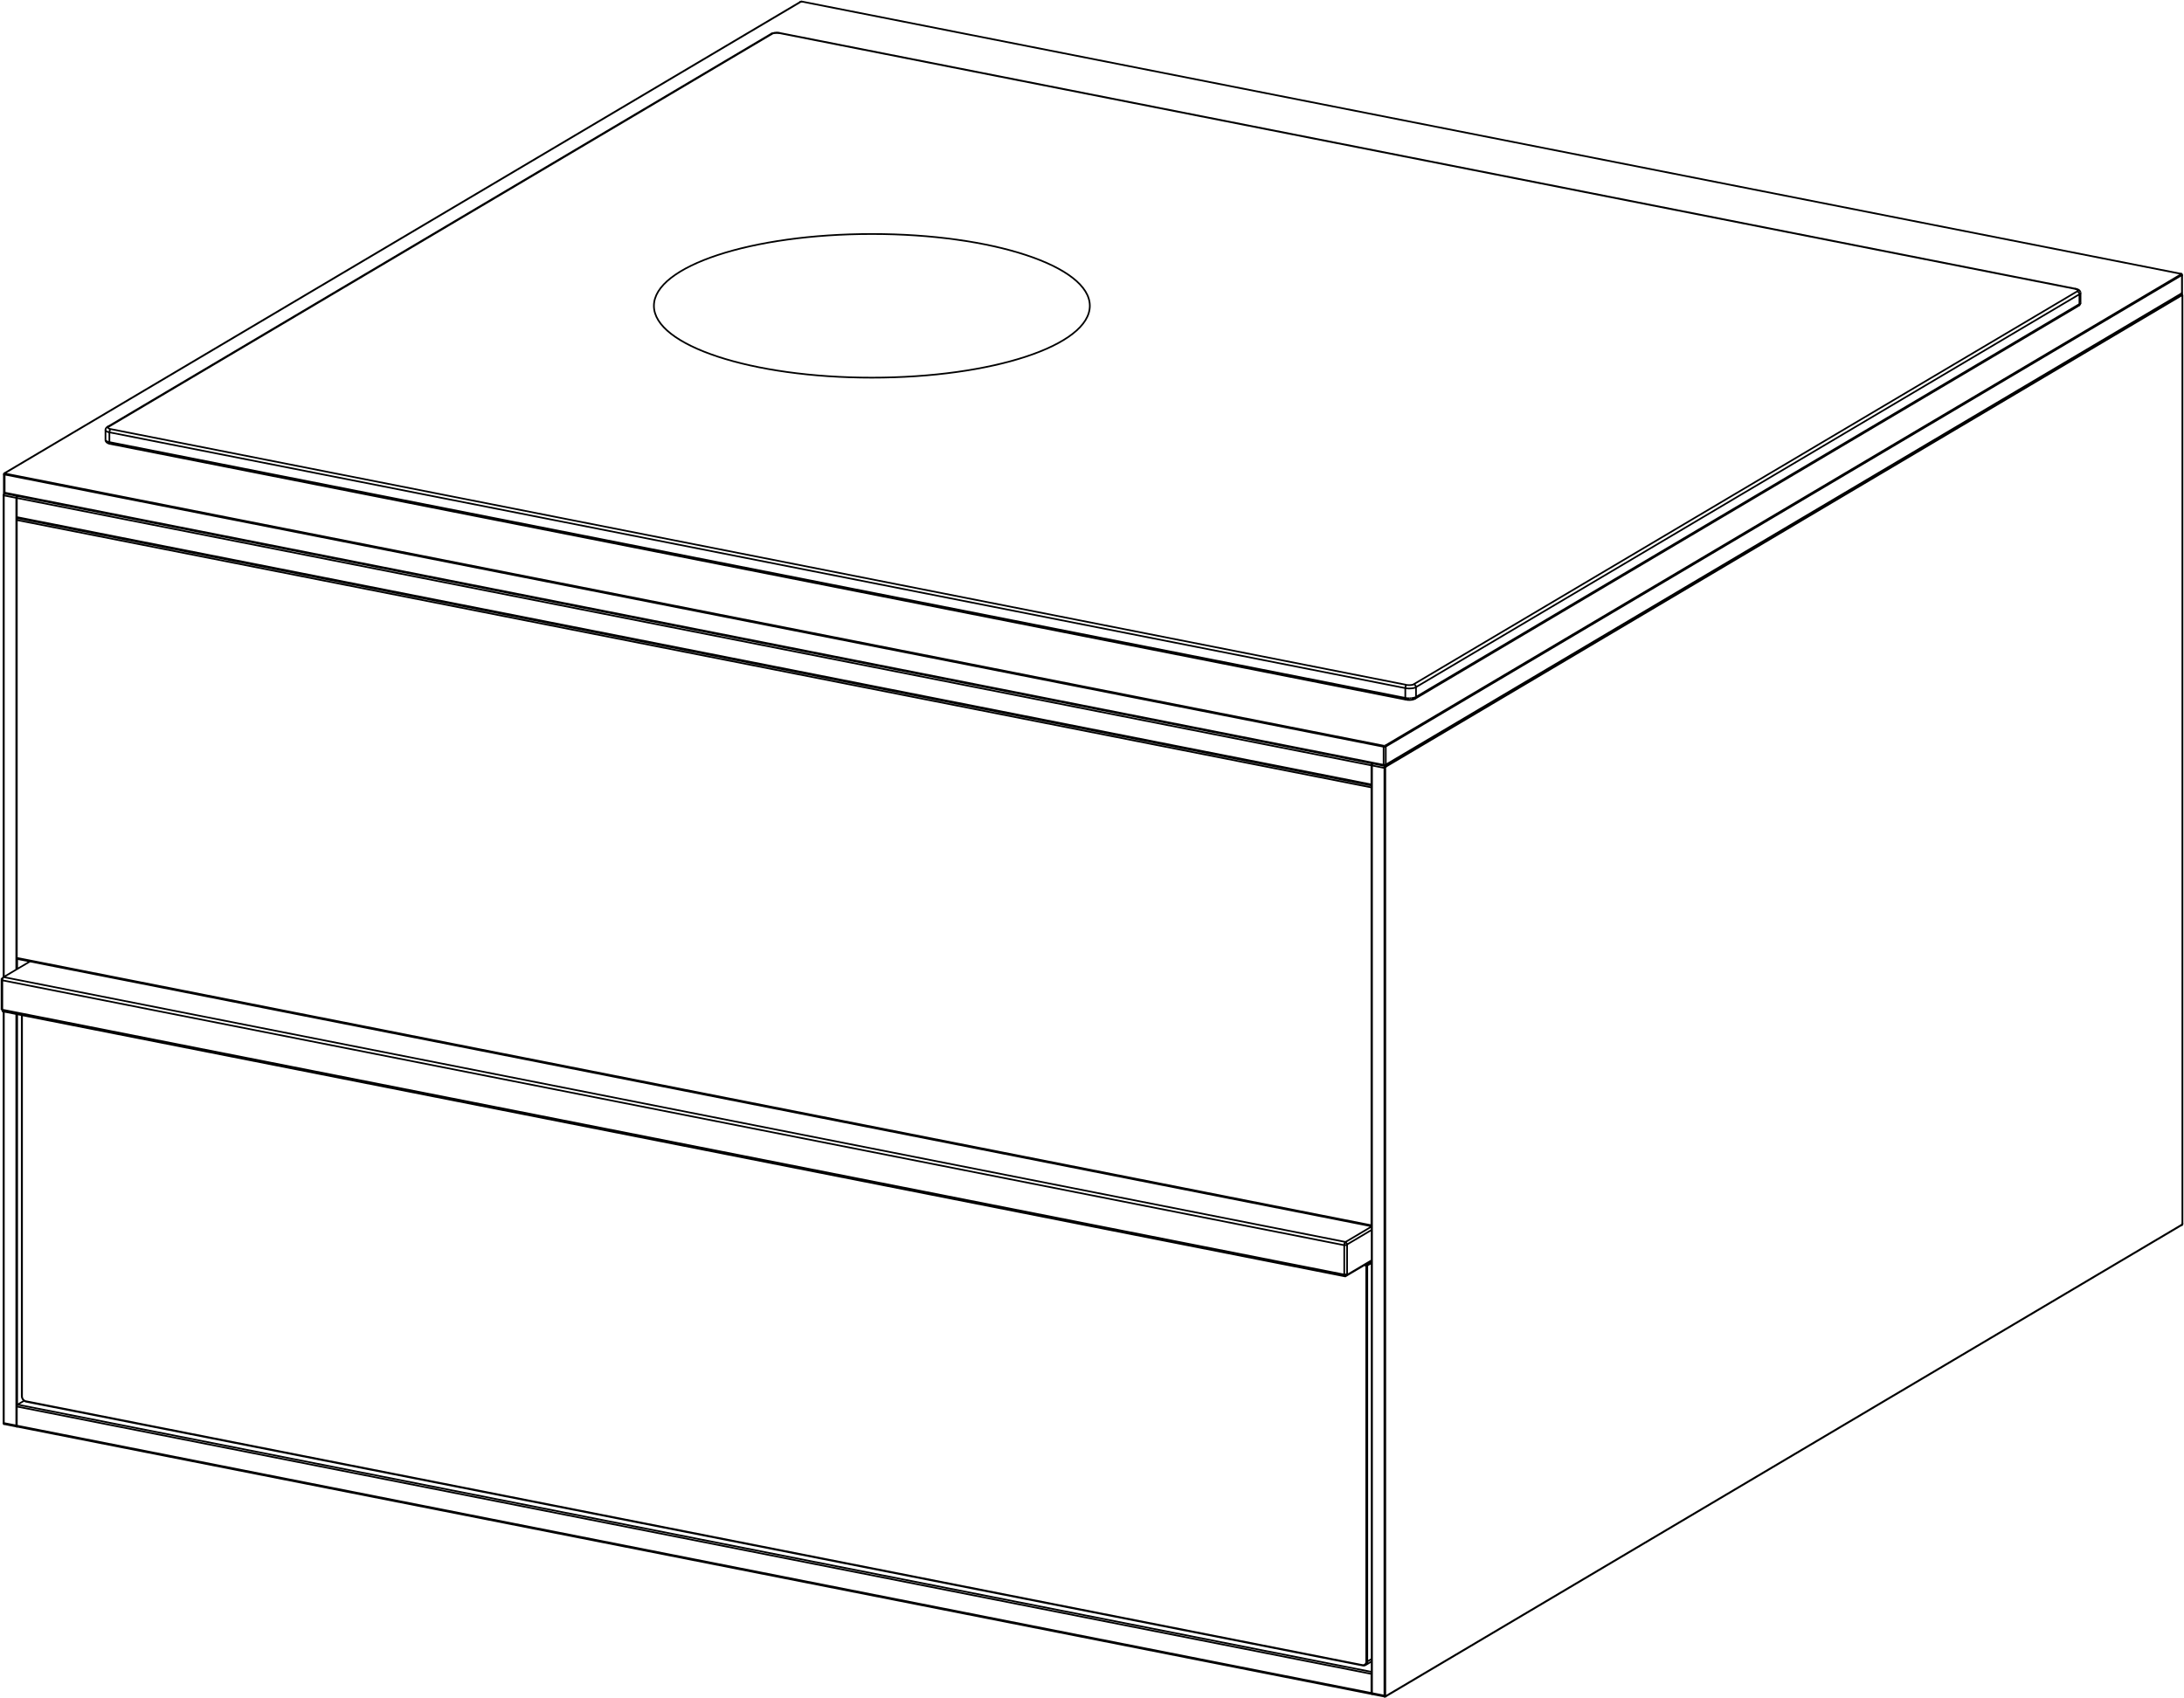 <svg xmlns="http://www.w3.org/2000/svg" width="1300" height="1011" fill="none"><g stroke="#000" clip-path="url(#a)"><path stroke-miterlimit="2" d="m12.946 831.034.165.22m2.285 2.925.238.31M.914 600.52l.457.585m0-17.496-.457-.585m.036 17.66.568 1.17m-.604-18.83v17.496m.457-16.911v17.495m.732 245.982V602.165m0-20.476V294.83m.183.11v286.749m0 20.476v245.031m.018-564.962v10.786m.457-10.512v10.786m6.93 555.364V603.719m0-26.49V296.402m.329 540.958v11.371m0-278.468V309.602m0-1.755v-11.372m.201 11.975v.329m0 262.124v6.015m0 26.911v232.708m2.725-5.503V604.358m.164 226.895V604.395M62.791 256v5.831m2.323-4.46v5.831m751.5 745.348L10.313 849.353m-7.735-1.518 7.388 1.462m806.977 159.323 7.406 1.45M2.286 847.195l7.405 1.463m.329.073 806.302 159.179m.347.07 7.387 1.47m-7.734-12.911L10.02 837.36m.457-1.152 805.991 159.125m-5.285-3.785L15.633 834.489m795.313 156.767L15.396 834.179m797.835 155.047.64-.055m-13.238-229.307L1.847 602.165m-.476-1.061 798.786 157.699m11.849-5.558 1.225.238m-.439-.713.677.146m-13.312-11.609L1.371 583.609m.769-1.92 798.785 157.699M10.313 570.903l806.155 159.161M10.02 570.263l806.302 159.198m-2.451 23.967-.31-.201m-12.635-13.839 1.078 1.389m9.18 250.771-.238-.292m-10.788-232.453 1.682-.146m0-17.496-1.682.146m13.403 11.92-.092-.311m-13.311 5.887v-17.496m1.682 17.35v-17.496m11.391 12.322v235.743m.64-235.798v235.744m2.451-520.391v260.68m0 267.078v11.371m0-540.884v-11.371m.146-.037v552.242m.201-552.132v552.252m6.912-552.636v-10.786m.475 564.892V457.19m.53-.054v552.254m.275-564.942v10.786m11.629-39.744v-5.832m6.364-.585v5.832m-26.532 53.876L10.02 309.602m806.448 158.046L10.313 308.487m-.293-.64 806.302 159.179m7.734-9.835-7.387-1.463m-.347-.073L10.02 296.475m-.329-.073-7.405-1.462m.475-1.134 7.387 1.444m.329.074 806.32 159.179m.329.073 7.387 1.463m-.786-.366L2.907 293.605m-.146-.311 820.82 162.05m0-10.786L2.761 282.508m.238-.585 820.819 162.068m13.148-27.441L65.589 264.263m-.475-1.06L836.49 415.49m0-5.832L65.114 257.371m.786-1.92 771.358 152.287M1.042 582.658l.97-.877m.128-.092-.129.092m.585-300.041L476.492 1.06m.238-.036L2.834 281.704M458.884 20.22 63.961 254.135M459.67 20.092 64.766 254.007M2.56 293.825l.347-.201m.037.054-.183.128M1235.29 171.995 463.912 19.708M1235.58 171.94 464.223 19.653m834.207 155.706-.5-.11m.1-.055.58.128m-.42-12.303L477.37.969m.091-.019L1298.28 163m-60.52 18.008v-5.832m.64-.804v5.831m60.36-5.667V163.75m.12-.146v10.786m.15 553.992V176.126m.06 552.183V176.072M17.846 572.384 2.14 581.689m8.337 254.519 3.914-2.322M841.5 407.354l394.92-233.897m1.34 1.719L842.854 409.073m0 5.832 394.906-233.897m-.55 1.06L842.287 415.983m-17.829 27.935 473.892-280.68m.41.512L824.861 444.448m-7.79 9.909-.274.146m.494-.11-.366.219m.475-.2-.274.164m7.735.658 473.899-280.698m-.17.329-473.894 280.68m-.183.494 473.917-280.68m.33.42L824.861 456.477m-22.857 302.381-1.078.951m12.635-6.582-.33.256m-12.305-14.095 15.542-9.196m-14.464 10.585 14.464-8.574m0 18.081-14.464 8.574m14.464-8.263-15.542 9.214m15.542-8.684-2.999 1.791m2.999-1.023-2.597 1.535m0 235.743 2.597-1.535m-3.694 3.675 3.694-2.194m8.393 20.623 473.899-280.681M824.714 1010.01l473.916-280.696M839.123 415.709c.293 0 .603-.018.896-.055M462.394 19.47c-.31 0-.621 0-.914.037m2.743.146c-.091 0-.183-.037-.274-.055M13.494 832.716c.092.147.183.293.275.421m-.823-2.103v.238m798 159.984s.164.036.256.036m0 0h.201M1238.4 174.371c0-.146 0-.292-.06-.438M2.45 847.78s.092.037.128.055m814.237 160.735s.092.03.128.05m481.797-833.261-.13-.055M1.755 602.128s.055.019.092.037m8.411 247.169h.055m790.612-89.525-.018.018h-.036l-.037.018-.018.018h-.073l-.019.019h-.073l-.018-.019M.914 600.52v.109h.019v.055m.109-18.026-.018.019-.018.036-.019.018-.018.019v.036l-.018.018v.037l-.018.018v.019l.018.018v.036m.567 18.922v.037l.018.018v.018h.018v.018l.019.019v.018h.018V602m-.001 0 .02.019.017.018.019.018.018.019.018.018.019.018h.018l.018.018h.018M801.84 741.161v-.018l.018-.037v-.073l.018-.055v-.036l.019-.037v-.018l.018-.019h.018v-.018h.019l.018.018m-1.335 18.995h-.037l-.036-.018h-.018l-.037-.018-.037-.037-.018-.018-.037-.019-.036-.036-.018-.037-.019-.036-.036-.037-.018-.036-.019-.055-.018-.055-.018-.055-.019-.073-.018-.073-.018-.073v-.019m0 0v-.073l-.018-.036v-.256M2.011 581.781l-.036.036-.037.055-.036.037-.037.055-.055.054-.036.074-.037.054v.019l-.036.073-.037.055-.037.073-.036.073m-.001 0-.018.073-.036.073-.018.092-.019.073-.036.073-.019.073-.018.091v.074l-.018.073-.018.091m0 0v.109l-.019.037v.238m0 17.495v.22l.019.036v.11m0 0 .018.037v.036l.018.037v.055l.018.036v.037l.019.036.018.037.018.037.019.036m800.486 157.004h-.036v.018h-.037l-.018-.018h-.018l-.019-.018v-.128l.019-.019m-1.737-17.386v-.292l.018-.092.018-.109.019-.092.018-.091.018-.11.037-.091.018-.092.037-.109.036-.074v-.018l.037-.091.036-.073.037-.073.036-.074.037-.054.037-.055.036-.055.037-.055.055-.036.036-.037.037-.055.036-.018.055-.037.037-.036m15.871 269.122h-.018l-.019.02h-.036v.02h-.055m0 0h-.055M10.477 836.208l-.018.018-.037.019-.036.036-.037.018-.018.037-.037.037-.018.054-.036.055-.037.037-.018.073-.037.055v.018l-.018.073-.037.092-.018.073-.018.073-.018.073v.073l-.019.073v.165m0 11.371v.11l.019.073v.091l.018.055.018.037.018.036.019.037.018.036.018.037.018.036.019.019m0 0 .018.018h.018v.018h.037m806.064 147.205v-.073l.018-.073v-.073l.018-.073v-.073l.018-.074.019-.073.018-.055.037-.073.018-.073m.146 12.724h-.018l-.037-.02-.018-.02h-.018l-.019-.01-.036-.04-.018-.02-.019-.02-.018-.03-.018-.04v-.04l-.019-.05-.018-.06v-.02l-.018-.05m0 0v-.11l-.018-.02v-.09M10.477 295.324l-.018.018-.037.037-.036.018-.037.036-.018.037-.037.037-.018.036-.036.055-.037.055-.018.055-.037.073v.018l-.018.073-.037.073-.018.073-.018.074-.018.073v.073l-.019.091v.146m0 11.372v.128l.019.055v.091l.018.055.018.036.018.055.019.037.018.036.018.037.018.018.019.018.018.019.037.018.018.018h.018l.037.019m806.009 147.168v-.055l.018-.073v-.073l.018-.073v-.092l.018-.073.019-.073.018-.055.037-.073.018-.073.036-.055.019-.073.018-.018.036-.055.019-.037.036-.055.037-.036m0 0 .018-.019.018-.018h.019v-.018h.018l.018-.018v-.019h.019l.018-.018m-.329 13.071-.018-.018-.019-.037-.018-.036-.018-.037-.019-.054-.018-.055v-.037l-.018-.055v-.091l-.018-.055v-.073M15.634 834.49l-.092-.019-.091-.036-.091-.019-.092-.036-.091-.018-.092-.037-.091-.037-.073-.054-.092-.037-.091-.055-.092-.055-.054-.036m0-.001-.074-.054-.091-.055-.073-.055-.092-.073-.073-.073-.073-.073-.091-.074-.073-.073-.073-.073-.074-.091-.054-.073-.019-.037m0 0-.073-.073-.055-.091-.073-.092-.055-.091v-.018l-.055-.092-.055-.091-.054-.11-.037-.091-.055-.11-.037-.091-.036-.11m0 0-.036-.073-.019-.092-.036-.091-.018-.091-.019-.11-.018-.091-.018-.092-.019-.091v-.092l-.018-.091m799.828 160.039-.073.036-.073.037-.073.018-.073.037-.073.036-.073.018-.074.019-.091.018-.091.018-.074.019-.091.018h-.183l-.073.018h-.037l-.091-.018h-.183l-.073-.018-.091-.019m2.688-2.377v.201l-.019.11v.092l-.018.091-.018.091-.019.092-.018.091-.036.092-.019.073-.036.091-.037.073-.036.092-.037.073-.037.073-.054.073-.019.037-.055.073-.036.073-.055.073-.055.055-.055.055-.073.073-.055.055-.055.055-.073.036-.055.055-.073.037-.055.054m.457-2.083v.219l-.018.091v.092l-.018.073-.018.091-.019.092-.036.073-.019.073-.036.073-.018.092-.037.054-.037.074-.036.073-.037.055-.054.073-.037.055-.055.054-.036.073-.055.055-.055.055-.073.037-.037.036-.073.055-.055.037-.073.055-.055.036-.073.037-.073.036-.055.018-.073.037-.073.018-.055.019m0-.001h-.055l-.037.019h-.036l-.055.018h-.073l-.055.018h-.128M15.396 834.179h-.055l-.036-.019h-.055l-.037-.018-.055-.018-.036-.018-.055-.019h-.037l-.054-.018-.037-.018m.001 0-.092-.037-.074-.055-.073-.036-.091-.037-.073-.055-.073-.054-.092-.055-.073-.055-.073-.073-.073-.055-.073-.073-.073-.073-.074-.073-.054-.074-.037-.036-.055-.073m-.292-.421-.037-.091-.055-.092-.018-.055-.037-.091-.036-.092-.037-.091-.036-.091-.019-.11-.036-.091-.018-.092-.019-.091-.018-.11v-.091l-.018-.092v-.183M2.103 294.83v-.183l.018-.073.018-.073.019-.055.018-.073.018-.055.018-.055.019-.055.036-.055.037-.054.018-.055.037-.037.036-.036.037-.037m0 0 .018-.018v-.018h.018l.019-.019.018-.018h.018l.019-.018.018-.019"/><path stroke-miterlimit="2" d="M9.965 849.298h.074l.018.018h.073l.018-.018h.037m-8.082-2.213v.147l.018.073.018.055.019.036.018.055.018.055.018.036.019.055.036.037.019.036.036.019.018.036.037.019.037.018.036.018m7.241-551.378v-.201l.018-.073.019-.073v-.073l.018-.073.018-.073.037-.055.018-.073m.001-.001.017-.036.019-.037.018-.036.018-.037.019-.036.018-.037.018-.036.037-.037.018-.018.018-.037m0 0h.019v-.018l.018-.018.018-.019h.018v-.018h.019l.018-.018.018-.019m0 0 .037.019h.018l.037.018h.018l.037.018.018.019.018.018.037.018.018.018.018.019m-.365 1.024h-.055l-.019.018H9.91l-.036-.018h-.037l-.018-.019-.018-.018m-.11 552.274h.018l.037.018h.293"/><path stroke-miterlimit="2" d="M2.286 847.195v.073l.018.074v.091l.018.055.018.036v.055l.019.037.018.036.018.037.019.036.018.019.018.018.037.018.018.019m0 0v.018h.037v.018h.036m.183-554.029-.037.018-.018.019-.036.018-.037.037-.018.036-.037.037-.036.055-.019.036-.036.055-.019.036-.018.055m0 0-.018.037-.018.055-.019.036-.018.055-.018.037v.055l-.018.055v.036l-.019.055v.037m0 0-.018.036v.128l-.018.037v.073m0 0h-.037l-.037-.019h-.036l-.018-.018-.037-.018h-.018l-.019-.018v-.019l.019-.018"/><path stroke-miterlimit="2" d="M2.56 293.806h.018l.019.018h.036l.018.019.019.018h.018v.018m7.277 555.419-.018-.018H9.93l-.037-.019-.018-.018-.018-.018-.019-.018-.018-.019-.036-.036-.019-.037-.018-.036v-.019l-.018-.036v-.055l-.019-.018v-.037m0 0v-.037l-.019-.018v-.201m-7.607-1.573v.019l.019.018v.018h.018l.018.019h.128m8.156-538.654-.019.018-.018.018-.018.019-.018.018-.019.018-.018.019-.018.018-.019.018-.018.037v.018m0 0-.037.055-.036.054-.018.055v.019l-.037.054-.018.074-.019.054-.018.074-.018.073-.018.073v.055m0 0v.055l-.019.018v.183m0 260.661v.128l.019.055v.091l.018.055.018.055.018.037.019.036.018.037.018.036.018.019.019.036.018.019h.037l.018.018.018.018h.037m806.009-102.122v-.073l.018-.073v-.074l.018-.073v-.073l.018-.073.019-.055.018-.073.037-.073.018-.073m0 261.923-.018-.018-.019-.037-.018-.036-.018-.037-.019-.055-.018-.036v-.055l-.018-.055v-.091l-.018-.055v-.055m.146-273.843v-.128l.018-.073v-.055l.018-.073.019-.073.018-.055.018-.073.018-.055.037-.055.018-.055.037-.036.036-.055.019-.036.036-.055.037-.037m0 0h.018l.019-.018v-.018h.018l.018-.019.019-.018h.018l.018-.018m-.457 553.247v.11l.018.05v.05l.018.06.019.05.018.06.018.04.018.05.037.04.018.03.037.04.018.04.037.02.018.03.037.02.036.02m7.534 1.5v.02h.146l.036-.02h.037l.018-.02.019-.02h.018l.018-.02.019-.02.018-.01m474.412-281.671v.128l-.02.073v.073l-.02.055-.02.073-.02.055-.02.073-.01.055-.04.055-.02.055-.04.055-.03.036-.04.037-.02.055-.03.036m0 0h-.02l-.02.018v.019h-.02l-.02.018-.01.018h-.02l-.02.019m.46-553.243v-.11l-.02-.055v-.055l-.02-.055-.02-.054-.02-.055-.02-.037-.01-.055-.04-.036-.02-.037-.04-.036-.01-.037-.04-.018-.02-.037-.04-.018-.03-.018"/><path stroke-miterlimit="2" d="M1298.63 729.333h.02l.02-.019.01-.018.02-.018v-.018l.02-.019v-.036l-.02-.019v-.036l-.02-.018-.01-.019m.09-553.334h.02l.01-.018h.08l.01.018h.02l.02.019h.02l.02.018.02.018v.018l.01.037v.018l.02.037v.055m0 0v.018h.02v.11m0 552.255v.128l-.02.055v.055l-.02.055-.01.055-.02.055-.02.036-.02.055-.04.036-.01.037-.02.018-.02.037-.02.018-.03.018-.02.019M824.861 1009.74h-.019l-.018.02h-.091l-.019-.02h-.018l-.018-.02-.018-.02-.019-.02v-.01l-.018-.02v-.04l-.018-.04v-.03m0 0-.019-.02v-.13m0-552.254v-.128l.019-.055v-.055l.018-.055.018-.055.019-.055.018-.036.018-.055.037-.037.018-.036.037-.037m0 0v-.018h.018v-.018h.018v-.018h.037"/><path stroke-miterlimit="2" d="M1299.09 176.072h-.04l-.02.018h-.05m-474.631 833.98h-.055l-.018-.02-.019-.02-.036-.02-.019-.02-.018-.03-.018-.04-.018-.02-.019-.05-.018-.02v-.04l-.018-.03v-.02l-.019-.06m0 0v-.07l-.018-.02v-.14m474.974-281.068h.02v-.018h.02v-.018h.02v-.037m-.33-552.53v-.128l-.02-.036v-.037l-.02-.018-.02-.018-.02-.019-.01-.018-.02-.018-.02-.019-.02-.018h-.13M816.925 454.594h.055l.018.019h.019l.018.018.018.018v.018m481.377-279.308v-.019h.03l.02-.018h.04v-.018h.07l.02.018M816.45 1007.86v.01l.018.02v.02h.018l.019.02h.018l.018.02h.055l.037-.02h.018m7.936-550.794-.037.018-.037.018-.054.019-.037.018h-.037l-.036.018h-.055l-.037-.018h-.018l-.018-.018h-.037l-.018-.019m-.11.018v-.183l.018-.073.019-.073v-.091l.018-.073.018-.055.037-.073.018-.073.037-.074.018-.054.018-.019.019-.055.036-.036.037-.055.036-.036m0 0v-.019l.019-.018.018-.018h.018v-.019l.018-.018h.019l.018-.018h.018v-.018"/><path stroke-miterlimit="2" d="M824.513 456.039h.019l.036.018h.037l.036.018.037.018h.018l.019.019.018.018.018.018.018.037v.018h.019v.055l.018.018v.037l-.018.018v.037l-.019.018m.092 553.354v.03l-.019.04v.07l-.018.04-.018.02v.02l-.018.02-.019.01-.018.02h-.037m-.658-.56h.073l.055.01h.256l.018-.01v-.06m-7.789-1.41v.19l.018.05v.06l.018.05.019.04.018.03.018.04.019.04.018.03m0 0 .018.02.019.02.018.02h.018v.02m0 0h.018l.019.02h.036v.01m.183-554.044-.018.018-.037.019-.036.036-.018.037-.037.036-.037.037-.036.055-.018.036-.037.055-.037.055-.018.073-.018.055-.037.073-.018.073-.018.073v.074l-.018.091v.018m-.001 0-.018.019v.219m0 0h-.018l-.037-.018h-.036l-.019-.019h-.036l-.037-.018-.018-.018v-.019h-.018v-.018h.018M2.304 282.234v-.165l.018-.036v-.018l.019-.037.018-.018.018-.018.018-.019.019-.018.018-.018.018-.019h.037l.018-.018h.073m.329 11.755h-.054l-.055-.018-.019-.018-.054-.019-.037-.018-.055-.018-.055-.037-.036-.018-.037-.037-.036-.036-.037-.018-.018-.037-.037-.037-.018-.036-.018-.037-.019-.018v-.036m0-.001v-.018l-.018-.018v-.11m821.423 162.653h.092l.073.018h.365l.055-.018h.073l.055-.018.055-.019.073-.018m0 0v-.018h.037l.018-.019h.018l.019-.018h.018l.018-.018M477.461.95h-.036l-.073-.018-.073-.018h-.275l-.073.018h-.073l-.055.019-.073.018-.055.018-.055.018m0 0h-.036v.019h-.037v.018h-.036v.018h-.019m822.388 173.33v.128l-.01.036v.018l-.02.037v.018l-.02.019-.02.036-.02.018h-.02l-.03.019-.02.018-.02.018h-.09m-.33-11.755.04.019.05.018h.02l.06.018.05.018.06.037.03.018.04.037.05.018.04.037.02.036.03.018.02.037.02.037.02.036.02.037.02.036m0 0v.037l.01.018v.092m-.12.146v-.146l-.02-.037v-.018l-.02-.037v-.018l-.02-.037-.02-.018-.01-.018-.04-.019-.02-.018-.02-.018h-.05l-.02-.018h-.02l-.02.018h-.03"/><path stroke-miterlimit="2" d="m1298.61 174.883.02-.018.02-.018.02-.018.01-.019v-.036l.02-.019v-.036l-.02-.018v-.019l-.01-.036-.02-.037m.11-.073h.02l.01-.018.02-.019h.02v-.018h.02v-.018m0 0 .02-.019v-.018h.01v-.036m-.69-11.371h.02V163h.07m.6.604v.018l-.01.018v.018l-.02.019m0 0v.018h-.02v.018h-.02v.019h-.02l-.01.018h-.02M477.462.987h-.019v.019l-.018.018v.018l-.018.018m346.32 454.613h-.036v-.018h-.019l-.018-.018-.018-.019v-.018l-.019-.037v-.109l.019-.019.018-.036M476.73 1.024h-.201l-.018.018h-.037m347.985 442.876-.037.018-.018.019h-.037l-.036.018-.055.018h-.128l-.055.018h-.128l-.018-.018h-.128M2.999 281.923h-.073l-.037-.018h-.037l-.018-.019h-.018l-.018-.018v-.018h-.019v-.092l.019-.018.018-.018.018-.018M476.73 1.024l.018-.018h.037l.036-.019h.019l.073-.018.055-.018h.329l.073.018m820.82 162.05h.02l.03.018h.04l.04.018h.02l.01.018h.02l.02.019v.018h.02v.037l-.02.018v.036l-.02.019v.018h-.02M2.578 281.722h.019l.018.018h.037l.018.018h.018l.018.019.019.018.018.018m820.838 173.531.091.018.092.018h.164l.092.019h.091l.091-.019h.092l.073-.018h.092l.054-.018.073-.018.055-.019.073-.018m0 0h.037v-.018h.037l.018-.018h.018l.018-.019h.019"/><path stroke-miterlimit="2" d="M824.861 455.234v.037l-.018.018v.055l-.019.037-.018.018v.036l-.018.037-.037.018-.018.019-.018.018-.019.018M2.761 293.294v.092l.018.036v.037l.019.037.018.036.018.018.018.019v.018h.055m-.146-11.079-.036-.018h-.037l-.055-.018-.055-.019-.055-.018-.054-.018-.037-.019-.037-.018-.018-.018-.018-.018-.018-.019-.019-.018-.018-.018v-.055m.695-.311-.037.018-.018.019-.018.036-.037.018-.018.037-.019.037-.018.018-.018.036v.037l-.018.037v.091l.018.018v.019l.018.036m-.53 10.64v.055l.018.018.019.037.036.018.018.018.019.019.036.018.037.018.036.018.055.019h.055l.018.018h.055l.055.018m822.1 151.154-.037.019-.055.018-.036.018-.055.018-.055.019-.091.018-.073.018h-.074l-.091.018h-.073l-.092.019h-.091l-.073-.019h-.183l-.091-.018-.092-.018h-.018m0 0v-.055l.018-.037v-.073l.018-.055v-.055l.019-.054.018-.037v-.018l.018-.037h.019v-.018h.018l.018-.018h.018l.019.018m.694-.201.037.018h.055l.036.019.019.018.036.018.019.018.036.019.018.018.019.018.018.018v.037l.018.037.019.018v.11l-.019.018v.018l-.018.018M458.884 20.22l.091-.055.092-.037.091-.055.091-.036.11-.055.11-.037.11-.055.128-.036.128-.037.128-.036.128-.037.146-.036.146-.037.146-.037h.037m0 .001.091-.019.092-.018.091-.018h.092l.091-.019.091-.018h.092l.091-.018h.092l.091-.018m.915-.037h.164l.146.018h.311l.165.018.146.019.146.018.165.018.146.019.165.018M1235.58 171.94l.07.018h.06l.05.018.08.019.05.018h.08l.05.018.06.019.07.018.05.018m0 0 .06.018.05.019.06.018.05.018.06.019.05.018.06.018.05.018.06.019.05.018m0 0 .02.018.09.037.09.055.09.036.1.055.09.055.07.037.09.054.08.055.07.055.07.055m0 0 .04.037.03.036.02.037.04.018.04.037.03.036.04.037.02.036.03.037.04.036m0 0 .04.055.02.037.05.055.04.073.05.073.04.073.03.073.02.073.04.073.02.074.03.073.02.073M62.791 256v-.165l.019-.073v-.073l.018-.073.018-.074.018-.091.037-.073.018-.073.037-.073.036-.073.037-.074.036-.073.037-.073.055-.073.037-.055.054-.073.055-.055.055-.073.055-.055.055-.073.073-.055.073-.055.073-.054.073-.055.074-.055.09-.055.038-.018m1.627 10.128-.147-.037-.146-.018-.146-.036-.073-.037-.146-.037-.128-.036-.11-.037-.128-.054-.11-.037-.091-.037-.11-.054-.091-.055-.092-.037-.091-.055m0 0-.055-.036-.073-.055-.092-.055-.073-.055-.073-.055-.073-.054-.055-.055-.073-.055-.055-.073-.055-.055-.055-.073-.054-.055-.037-.073-.055-.073-.036-.074-.037-.054v-.019l-.037-.073-.036-.073-.037-.073-.018-.073-.037-.073-.018-.073-.018-.092-.019-.073v-.073l-.018-.073v-.146m779.496 154.151-.074.037-.091.055-.11.055-.073.036-.11.055-.128.037-.109.036-.128.055-.11.037-.128.036-.146.037-.147.036-.146.037-.146.036h-.037m0 0-.164.037-.146.018-.165.018-.165.019-.182.018-.165.018-.183.019h-.164l-.183.018h-.311m0 0h-.092l-.182-.019h-.183l-.183-.018h-.183l-.165-.018-.182-.019-.165-.018-.165-.036-.164-.019-.146-.036M1238.4 180.203v.037l-.02.073v.165l-.02.073-.02.073-.02.073-.01.073-.02.073-.04.073-.04.073-.03.074-.04.073-.04.073-.03.073-.06.073-.05.073-.06.055-.05.073-.06.055-.05.073-.06.055-.07.055-.05.055m0 0-.04.018-.04.018-.03.037-.04.018-.02.018-.03.037-.04.018-.04.018-.03.019-.04.018M836.49 415.49l.073.018.092.018.073.019h.091l.092.018.073.018h.091l.073.018.092.019h.073m0 0 .183.018.183.018.183.019.182.018h.348l.183.018h.548m.896-.055.092-.018h.109l.183-.018.201-.037h.055l.037-.018.182-.018.165-.037.165-.018.146-.037.164-.036.147-.037.128-.037.146-.054.128-.037.128-.037.128-.054m0 0 .055-.019.055-.018.055-.036.036-.019.055-.018.055-.037.055-.018.055-.036.054-.019.055-.036m0 0v.073l-.018.073v.073l-.018.055v.055l-.018.073-.019.055-.018.018-.018.055-.019.073-.036.055-.037.055-.036.055-.037.036-.036.055-.037.037-.037.054-.036.037-.055.037-.037.018-.054.036M63.961 254.135l.055-.037.055-.018.037-.018.055-.019.073-.018.055-.018.054-.018h.348l.073.018M464.223 19.653l-.037-.018h-.054l-.037.018h-.055l-.036.018-.037.018h-.018l-.037.019"/><path stroke-miterlimit="2" d="M65.114 263.203v.091l.018.091v.147l.018.073.018.036v.074l.019.054.018.074.037.054.018.055.018.037.037.055.018.036.018.037.037.036.018.019.037.018.036.018.019.018.036.019.037.018h.018m-2.798-2.431v.073l.019.036v.055l.018.037.018.036.018.037.037.055.018.036.037.037.036.055.055.036.037.055.055.037.054.054.074.037.073.055.073.055.091.054.092.055.091.037.092.055.091.036.092.037.11.036.109.037.11.037.11.036.127.037.147.036.146.037.201.036.091.019m1172.647-82.195h.02l.07-.055.05-.037.08-.054.02-.019.05-.036.05-.037.04-.055.04-.036.03-.055.04-.037.04-.036.02-.055.01-.037.02-.036m0 0 .02-.019v-.054l.02-.019v-.109l.02-.019M65.9 255.451l-.11-.018-.128-.037-.128-.018-.11-.037-.11-.036-.127-.037-.11-.054-.073-.019-.073-.036-.074-.037-.054-.036-.055-.019-.055-.036-.055-.037-.055-.036-.036-.055-.037-.037-.037-.036-.036-.037-.018-.037-.019-.036-.018-.037-.018-.036-.019-.019v-.164l.019-.037.018-.036.018-.037.019-.036.018-.037.037-.036.018-.037h.018"/><path stroke-miterlimit="2" d="m64.51 254.208.018-.037.019-.018.018-.018.036-.018.019-.019.036-.018.019-.018.036-.019.018-.018.037-.018M459.67 20.091l.036-.018.037-.018.037-.018.036-.019.037-.018.036-.018.037-.018h.036l.037-.019.037-.018m0 0 .109-.036.092-.037.109-.037h.019l.128-.036.128-.037.128-.018.128-.036.128-.019.146-.018.146-.018.11-.019.146-.018m0 0h.147l.183-.018h.164l.165-.018h.329l.164.018h.165l.165.018.164.018h.165l.128.019.146.018.146.037.128.018m771.378 152.287.13.036.13.019.09.036.09.019.09.018.09.036.09.037.06.018.09.037.07.055.09.036.06.037.07.036.06.055.05.037.06.036.03.037.04.036.04.037.03.037.02.036.02.037.02.036.01.037v.055l.02.036-.02.037v.073l-.01.018m0 0v.018l-.02.037-.02.018-.02.037-.02.018-.01.018-.02.019-.02.036-.02.019-.02.018m0 0-.02.018-.01.019-.02.018-.04.018-.02.018h-.02l-.01.019-.04.018-.02.018-.02.018M841.5 407.354l-.073.055-.091.037-.092.036-.091.037-.092.055-.091.036-.11.019-.11.036-.109.037-.11.018-.128.037-.128.018-.146.018-.146.019-.165.018-.165.018h-.036l-.165.018h-.201l-.183.019h-.695l-.164-.019-.165-.018-.164-.018-.165-.018-.146-.019-.146-.018-.165-.037M65.9 255.451l-.055.037-.037.018-.036.037-.037.036-.055.037-.036.055-.037.054-.036.037-.037.073-.037.055-.036.073-.037.073-.036.073-.037.092-.036.091-.037.092-.037.109-.018.092-.018.091-.037.11v.091l-.018.11-.018.091v.092l-.019.109v.092"/><path stroke-miterlimit="2" d="m65.114 257.371-.092-.019-.201-.036-.146-.037-.147-.036-.128-.037-.11-.036-.11-.037-.109-.037-.11-.036-.09-.037-.092-.036-.092-.055-.091-.037-.092-.055-.091-.054-.073-.055-.073-.037-.074-.055-.054-.054-.055-.037-.037-.055-.055-.036-.036-.055-.037-.037-.018-.036-.037-.055-.018-.037-.018-.036-.019-.037v-.055l-.018-.036V256m774.175 160.55h-.037l-.018-.018h-.037l-.036-.018-.019-.037-.036-.018h-.018l-.019-.037-.036-.036-.037-.037-.018-.037-.019-.036-.036-.055-.018-.037-.019-.054-.018-.055-.018-.073v-.055l-.018-.073v-.073l-.019-.092v-.219m5.01-8.136.073.019.055.018.055.018.073.019.055.036.073.018.055.037.055.037.073.036.055.055.055.037.055.054.055.055.054.055.055.055.055.055v.018l.055.055.037.073.036.055.037.073.036.055.037.073.036.073.019.073.018.073.037.073v.055l.018.073.018.074v.073l.018.073v.073m0 0-.128.073-.128.073-.128.055-.146.055-.128.073-.164.055-.147.036-.164.055-.165.037-.183.055-.182.036-.183.037-.22.018-.219.036-.238.019-.256.036h-.055l-.256.019-.292.018h-.275l-.274.018h-.512l-.256-.018-.256-.018-.238-.019-.256-.018-.219-.037-.238-.018-.237-.055-.22-.036"/><path stroke-miterlimit="2" d="M836.49 409.658v-.201l.019-.092v-.091l.018-.11.018-.091.018-.092.019-.109.036-.092.037-.091.018-.11.037-.091.036-.092.037-.073.036-.073.037-.073.037-.055.036-.055.055-.055.037-.054.036-.037.037-.055.036-.036.055-.019.037-.036.036-.037m398.032-235.743h.02l.03-.019.02-.018h.04l.04-.018h.14m2.82 2.432-.02.054v.074l-.02.036-.02.055-.02.037-.01.036-.02.055-.04.036-.02.037-.03.055-.06.036-.04.037-.05.055-.05.036-.06.055-.07.037-.08.055-.03.018m0 0v-.22l-.02-.073-.02-.073-.02-.073-.02-.073-.01-.073-.04-.073-.02-.074-.04-.073-.03-.055-.04-.054-.04-.073-.05-.055-.04-.073m0 0-.05-.055-.02-.037-.05-.055-.06-.054-.05-.055-.06-.037-.07-.055-.06-.036-.05-.037-.08-.036-.05-.037m0 0-.04-.018-.03-.019h-.04l-.02-.018-.03-.018h-.04l-.04-.018h-.03l-.04-.019h-.04M459.67 20.091h-.055l-.055-.018h-.164l-.073.018h-.055l-.055.019h-.073l-.055.018-.055.018-.055.019-.036.036-.055.018m778.326 161.849.05-.018.04-.037.04-.036.05-.037.04-.036.04-.055.03-.037.04-.055.03-.054.04-.055.02-.055.04-.055.01-.055v-.018l.02-.073.02-.055.02-.055.02-.073v-.201"/><path stroke-miterlimit="10" d="M518.969 224.829c71.649 0 129.733-19.145 129.733-42.761 0-23.616-58.084-42.761-129.733-42.761-71.65 0-129.733 19.145-129.733 42.761 0 23.616 58.083 42.761 129.733 42.761Z"/></g><defs><clipPath id="a"><path fill="#fff" d="M0 0h1300v1011H0z"/></clipPath></defs></svg>